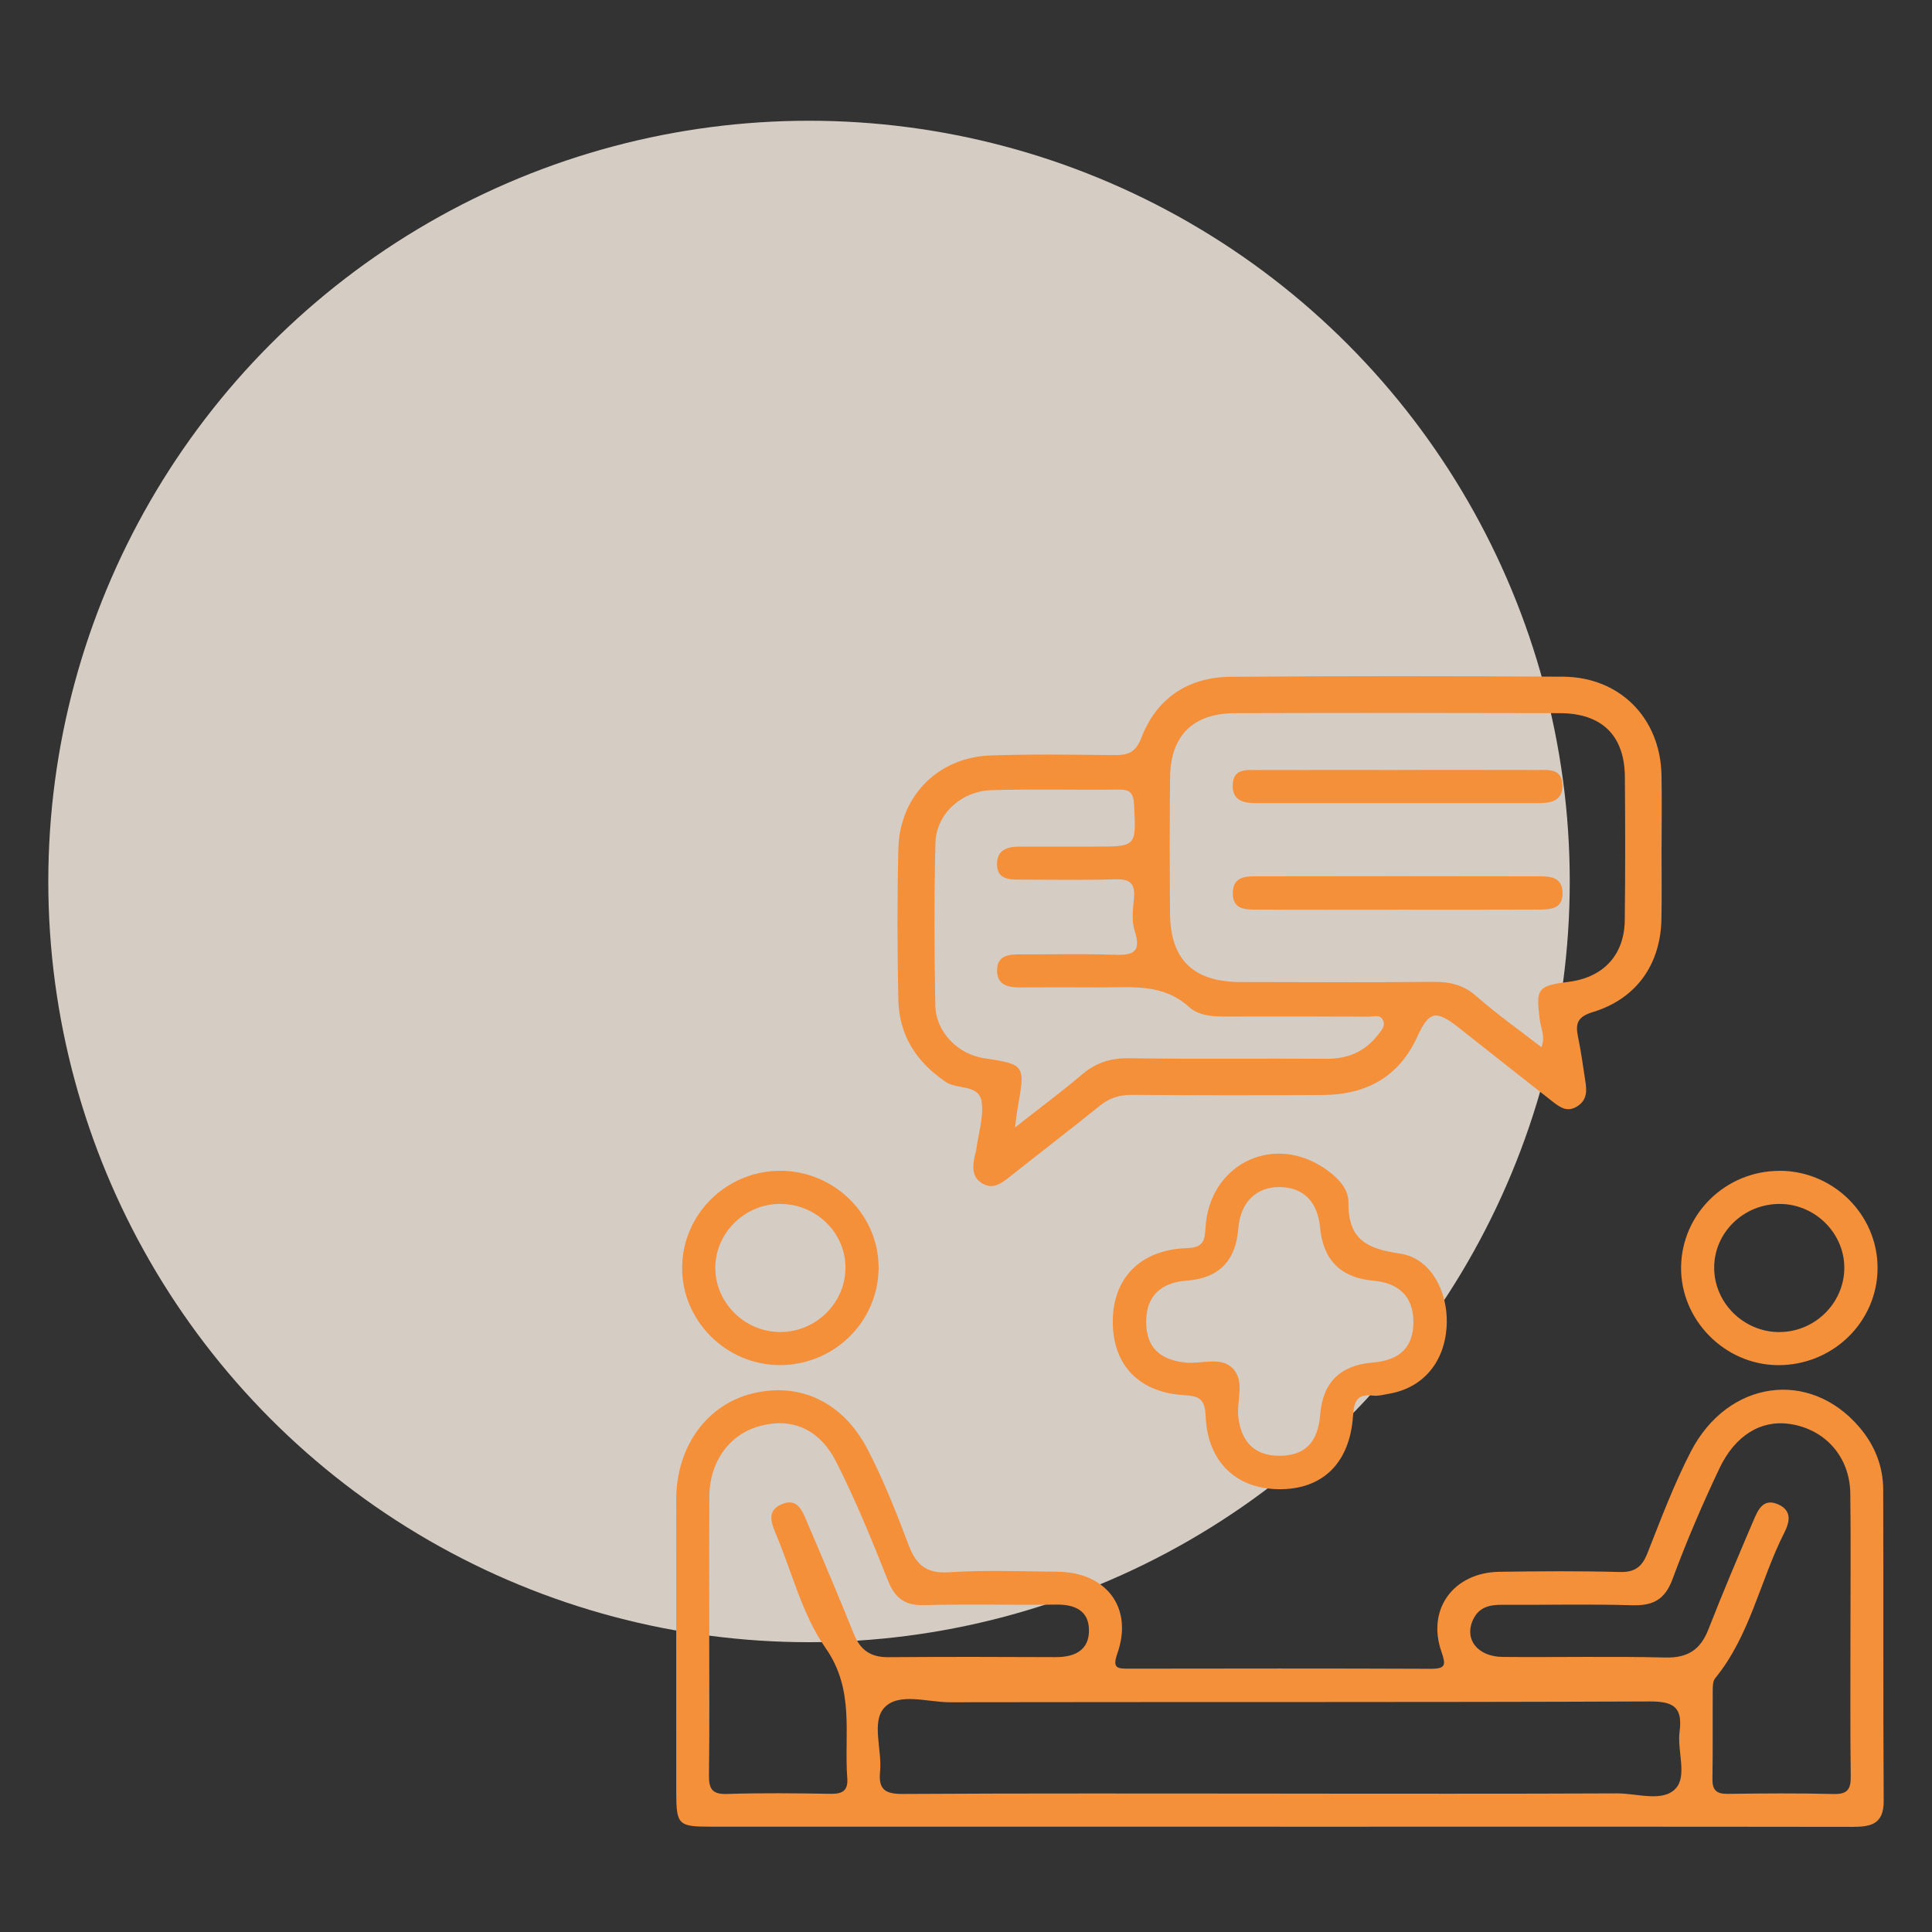 <svg xmlns="http://www.w3.org/2000/svg" width="80" height="80" viewBox="0 0 80 80" fill="none"><rect x="0" y="0" width="80" height="80" fill="#333333" stroke="none"/><circle cx="33.5" cy="36.5" r="31.5" fill="#FEF2E8" fill-opacity="0.8"></circle><g clip-path="url(#clip0_233_2)"><path d="M52.954 75.639C45.113 75.639 37.27 75.639 29.429 75.639C28.078 75.639 28.004 75.563 28.002 74.19C28.002 70.155 27.998 66.121 28.002 62.086C28.004 59.906 29.267 58.16 31.162 57.7C33.111 57.225 34.899 58.039 35.927 60.018C36.583 61.281 37.11 62.617 37.614 63.951C37.926 64.781 38.338 65.169 39.299 65.105C40.789 65.005 42.291 65.068 43.787 65.082C45.814 65.101 46.929 66.574 46.271 68.456C46.052 69.081 46.255 69.095 46.74 69.095C50.905 69.089 55.069 69.083 59.234 69.101C59.877 69.103 59.875 68.941 59.682 68.38C59.076 66.62 60.199 65.111 62.09 65.084C63.749 65.06 65.409 65.048 67.067 65.093C67.692 65.111 67.991 64.884 68.214 64.322C68.774 62.904 69.311 61.469 70.008 60.117C71.542 57.141 74.928 56.676 76.992 59.096C77.627 59.84 77.976 60.709 77.98 61.682C77.994 65.976 77.972 70.272 78 74.567C78.006 75.561 77.445 75.647 76.674 75.647C68.766 75.635 60.859 75.641 52.954 75.641V75.639ZM52.997 74.27C57.651 74.27 62.304 74.282 66.956 74.26C67.784 74.256 68.843 74.635 69.382 74.063C69.876 73.54 69.442 72.501 69.548 71.702C69.68 70.704 69.311 70.45 68.319 70.454C58.654 70.493 48.989 70.47 39.327 70.487C38.401 70.487 37.215 70.069 36.618 70.712C36.073 71.3 36.532 72.458 36.442 73.358C36.368 74.096 36.649 74.287 37.376 74.284C42.582 74.252 47.788 74.268 52.995 74.268L52.997 74.27ZM29.367 67.634C29.367 69.585 29.384 71.536 29.357 73.487C29.349 74.047 29.465 74.305 30.099 74.284C31.529 74.239 32.96 74.254 34.392 74.278C34.882 74.286 35.122 74.153 35.083 73.624C34.946 71.807 35.407 69.983 34.181 68.234C33.218 66.859 32.798 65.105 32.13 63.521C31.929 63.045 31.747 62.547 32.374 62.285C33.026 62.012 33.224 62.568 33.411 63.008C34.075 64.556 34.731 66.111 35.362 67.673C35.628 68.331 36.063 68.626 36.778 68.62C39.086 68.603 41.395 68.606 43.703 68.618C44.496 68.622 45.103 68.339 45.092 67.49C45.082 66.695 44.508 66.433 43.742 66.443C41.922 66.468 40.1 66.415 38.28 66.466C37.465 66.488 37.057 66.179 36.762 65.431C36.106 63.775 35.431 62.119 34.626 60.533C33.925 59.153 32.779 58.697 31.476 59.045C30.209 59.383 29.382 60.514 29.373 61.974C29.361 63.861 29.369 65.746 29.369 67.632L29.367 67.634ZM76.623 67.693C76.623 65.742 76.642 63.791 76.617 61.84C76.596 60.315 75.57 59.174 74.098 58.961C72.932 58.791 71.85 59.422 71.192 60.815C70.485 62.309 69.831 63.83 69.259 65.38C68.942 66.242 68.446 66.496 67.579 66.47C65.792 66.417 64.003 66.462 62.215 66.451C61.693 66.447 61.246 66.538 61 67.06C60.617 67.868 61.174 68.603 62.232 68.61C64.476 68.63 66.72 68.579 68.962 68.634C69.888 68.655 70.411 68.312 70.741 67.47C71.331 65.96 71.963 64.468 72.6 62.978C72.79 62.535 73.006 62 73.655 62.304C74.207 62.562 74.108 63.027 73.883 63.468C72.879 65.453 72.471 67.72 71.02 69.495C70.93 69.605 70.922 69.804 70.921 69.96C70.913 71.196 70.928 72.43 70.909 73.666C70.901 74.135 71.087 74.286 71.542 74.28C73.004 74.26 74.469 74.249 75.932 74.286C76.506 74.299 76.642 74.082 76.635 73.549C76.609 71.598 76.625 69.647 76.623 67.697V67.693Z" fill="#F48F3A"></path><path d="M68.801 35.12C68.801 36.097 68.815 37.071 68.797 38.048C68.764 39.932 67.762 41.358 65.956 41.908C65.319 42.102 65.225 42.383 65.344 42.94C65.471 43.541 65.549 44.154 65.645 44.764C65.708 45.162 65.725 45.539 65.323 45.803C64.897 46.084 64.581 45.842 64.27 45.599C62.991 44.598 61.716 43.59 60.441 42.582C59.445 41.795 59.181 41.856 58.677 42.949C57.912 44.615 56.545 45.332 54.771 45.342C52.137 45.357 49.502 45.357 46.868 45.336C46.349 45.332 45.937 45.467 45.536 45.791C44.296 46.791 43.031 47.758 41.785 48.749C41.435 49.029 41.084 49.265 40.648 48.986C40.215 48.707 40.281 48.267 40.367 47.841C40.386 47.746 40.422 47.652 40.433 47.556C40.519 46.914 40.736 46.25 40.65 45.631C40.544 44.881 39.65 45.133 39.16 44.799C37.935 43.967 37.23 42.864 37.199 41.401C37.154 39.321 37.15 37.237 37.199 35.155C37.248 32.964 38.846 31.353 41.033 31.281C42.722 31.224 44.415 31.248 46.106 31.267C46.675 31.273 47.014 31.193 47.263 30.549C47.895 28.904 49.204 28.039 50.959 28.025C55.545 27.99 60.132 27.994 64.718 28.02C67.077 28.033 68.752 29.736 68.799 32.093C68.819 33.101 68.803 34.111 68.803 35.118L68.801 35.12ZM63.831 43.361C63.999 42.907 63.802 42.575 63.759 42.231C63.591 40.924 63.665 40.821 64.971 40.653C66.393 40.471 67.262 39.542 67.278 38.106C67.301 36.122 67.299 34.138 67.282 32.154C67.266 30.457 66.329 29.535 64.596 29.531C60.107 29.519 55.617 29.517 51.129 29.531C49.407 29.537 48.473 30.459 48.452 32.166C48.428 34.052 48.434 35.938 48.448 37.825C48.462 39.735 49.413 40.659 51.362 40.664C54.029 40.672 56.697 40.68 59.365 40.657C60.046 40.651 60.605 40.784 61.14 41.256C61.985 42 62.911 42.653 63.829 43.363L63.831 43.361ZM42.027 46.689C43.074 45.865 43.956 45.213 44.79 44.504C45.366 44.014 45.972 43.809 46.737 43.82C49.467 43.859 52.199 43.824 54.931 43.842C55.808 43.848 56.517 43.549 57.05 42.86C57.183 42.688 57.382 42.5 57.271 42.254C57.148 41.983 56.871 42.1 56.664 42.098C54.81 42.088 52.957 42.088 51.104 42.092C50.448 42.092 49.719 42.135 49.235 41.696C48.139 40.704 46.843 40.895 45.565 40.887C44.46 40.881 43.355 40.881 42.249 40.887C41.751 40.889 41.292 40.797 41.287 40.192C41.281 39.563 41.761 39.516 42.251 39.518C43.519 39.524 44.788 39.489 46.056 39.532C46.809 39.557 47.309 39.528 46.983 38.538C46.849 38.126 46.915 37.632 46.956 37.181C47.011 36.579 46.786 36.392 46.187 36.411C44.855 36.45 43.521 36.423 42.187 36.423C41.738 36.423 41.292 36.38 41.285 35.796C41.277 35.191 41.709 35.058 42.212 35.056C43.253 35.054 44.294 35.056 45.335 35.056C47.069 35.056 47.05 35.056 46.958 33.308C46.934 32.845 46.796 32.689 46.335 32.695C44.579 32.716 42.822 32.667 41.068 32.718C39.8 32.755 38.764 33.71 38.734 34.907C38.679 37.149 38.685 39.395 38.73 41.637C38.752 42.74 39.673 43.658 40.748 43.819C42.437 44.07 42.46 44.104 42.144 45.847C42.109 46.037 42.091 46.228 42.029 46.693L42.027 46.689Z" fill="#F48F3A"></path><path d="M52.944 61.664C51.183 61.647 50.004 60.524 49.925 58.658C49.898 57.993 49.724 57.807 49.054 57.772C47.16 57.668 46.082 56.518 46.078 54.741C46.074 52.938 47.211 51.749 49.14 51.683C49.834 51.659 49.884 51.386 49.919 50.82C50.076 48.285 52.568 46.98 54.692 48.281C55.278 48.64 55.843 49.162 55.835 49.775C55.815 51.325 56.591 51.708 57.975 51.909C59.276 52.099 60.018 53.562 59.895 55.022C59.774 56.464 58.883 57.477 57.522 57.711C57.297 57.75 57.067 57.815 56.846 57.789C56.186 57.713 56.067 58.028 56.026 58.627C55.893 60.598 54.751 61.684 52.947 61.666L52.944 61.664ZM52.97 60.281C54.026 60.285 54.577 59.733 54.667 58.575C54.769 57.248 55.496 56.529 56.85 56.419C57.993 56.325 58.545 55.757 58.526 54.694C58.508 53.698 57.936 53.124 56.868 53.03C55.523 52.912 54.787 52.177 54.661 50.825C54.562 49.761 53.97 49.166 53.001 49.154C52.011 49.14 51.359 49.792 51.275 50.874C51.172 52.215 50.461 52.933 49.142 53.028C48.031 53.108 47.447 53.708 47.461 54.759C47.472 55.784 48.01 56.309 49.099 56.422C49.763 56.491 50.562 56.143 51.064 56.682C51.55 57.206 51.203 57.993 51.275 58.658C51.39 59.721 51.96 60.276 52.97 60.281Z" fill="#F48F3A"></path><path d="M32.269 56.526C30.055 56.512 28.231 54.68 28.246 52.481C28.262 50.273 30.082 48.48 32.31 48.48C34.574 48.48 36.429 50.345 36.38 52.569C36.333 54.776 34.499 56.54 32.269 56.526ZM32.298 55.157C33.761 55.163 34.98 53.987 35.009 52.542C35.04 51.064 33.8 49.841 32.283 49.851C30.824 49.861 29.613 51.068 29.619 52.509C29.625 53.95 30.84 55.151 32.297 55.157H32.298Z" fill="#F48F3A"></path><path d="M73.699 48.48C75.92 48.486 77.748 50.3 77.746 52.501C77.746 54.741 75.884 56.549 73.605 56.528C71.404 56.506 69.579 54.645 69.61 52.456C69.643 50.249 71.467 48.476 73.699 48.482V48.48ZM73.683 55.157C75.144 55.155 76.355 53.966 76.369 52.519C76.382 51.079 75.174 49.865 73.715 49.853C72.195 49.839 70.955 51.056 70.981 52.536C71.004 53.977 72.223 55.161 73.683 55.159V55.157Z" fill="#F48F3A"></path><path d="M57.908 37.669C55.993 37.669 54.079 37.677 52.163 37.665C51.651 37.661 51.019 37.724 51.048 36.942C51.073 36.247 51.663 36.288 52.142 36.286C55.971 36.278 59.803 36.278 63.632 36.286C64.119 36.286 64.691 36.27 64.703 36.97C64.714 37.681 64.14 37.661 63.654 37.663C61.738 37.673 59.824 37.667 57.908 37.667V37.669Z" fill="#F48F3A"></path><path d="M57.87 31.882C59.786 31.882 61.702 31.878 63.618 31.884C64.096 31.884 64.688 31.798 64.698 32.523C64.706 33.189 64.188 33.257 63.667 33.257C59.802 33.257 55.937 33.257 52.072 33.257C51.553 33.257 51.035 33.195 51.043 32.523C51.053 31.793 51.645 31.888 52.121 31.886C54.037 31.88 55.953 31.884 57.868 31.884L57.87 31.882Z" fill="#F48F3A"></path></g><defs><clipPath id="clip0_233_2"><rect width="50" height="47.645" fill="white" transform="translate(28 28)"></rect></clipPath></defs></svg>